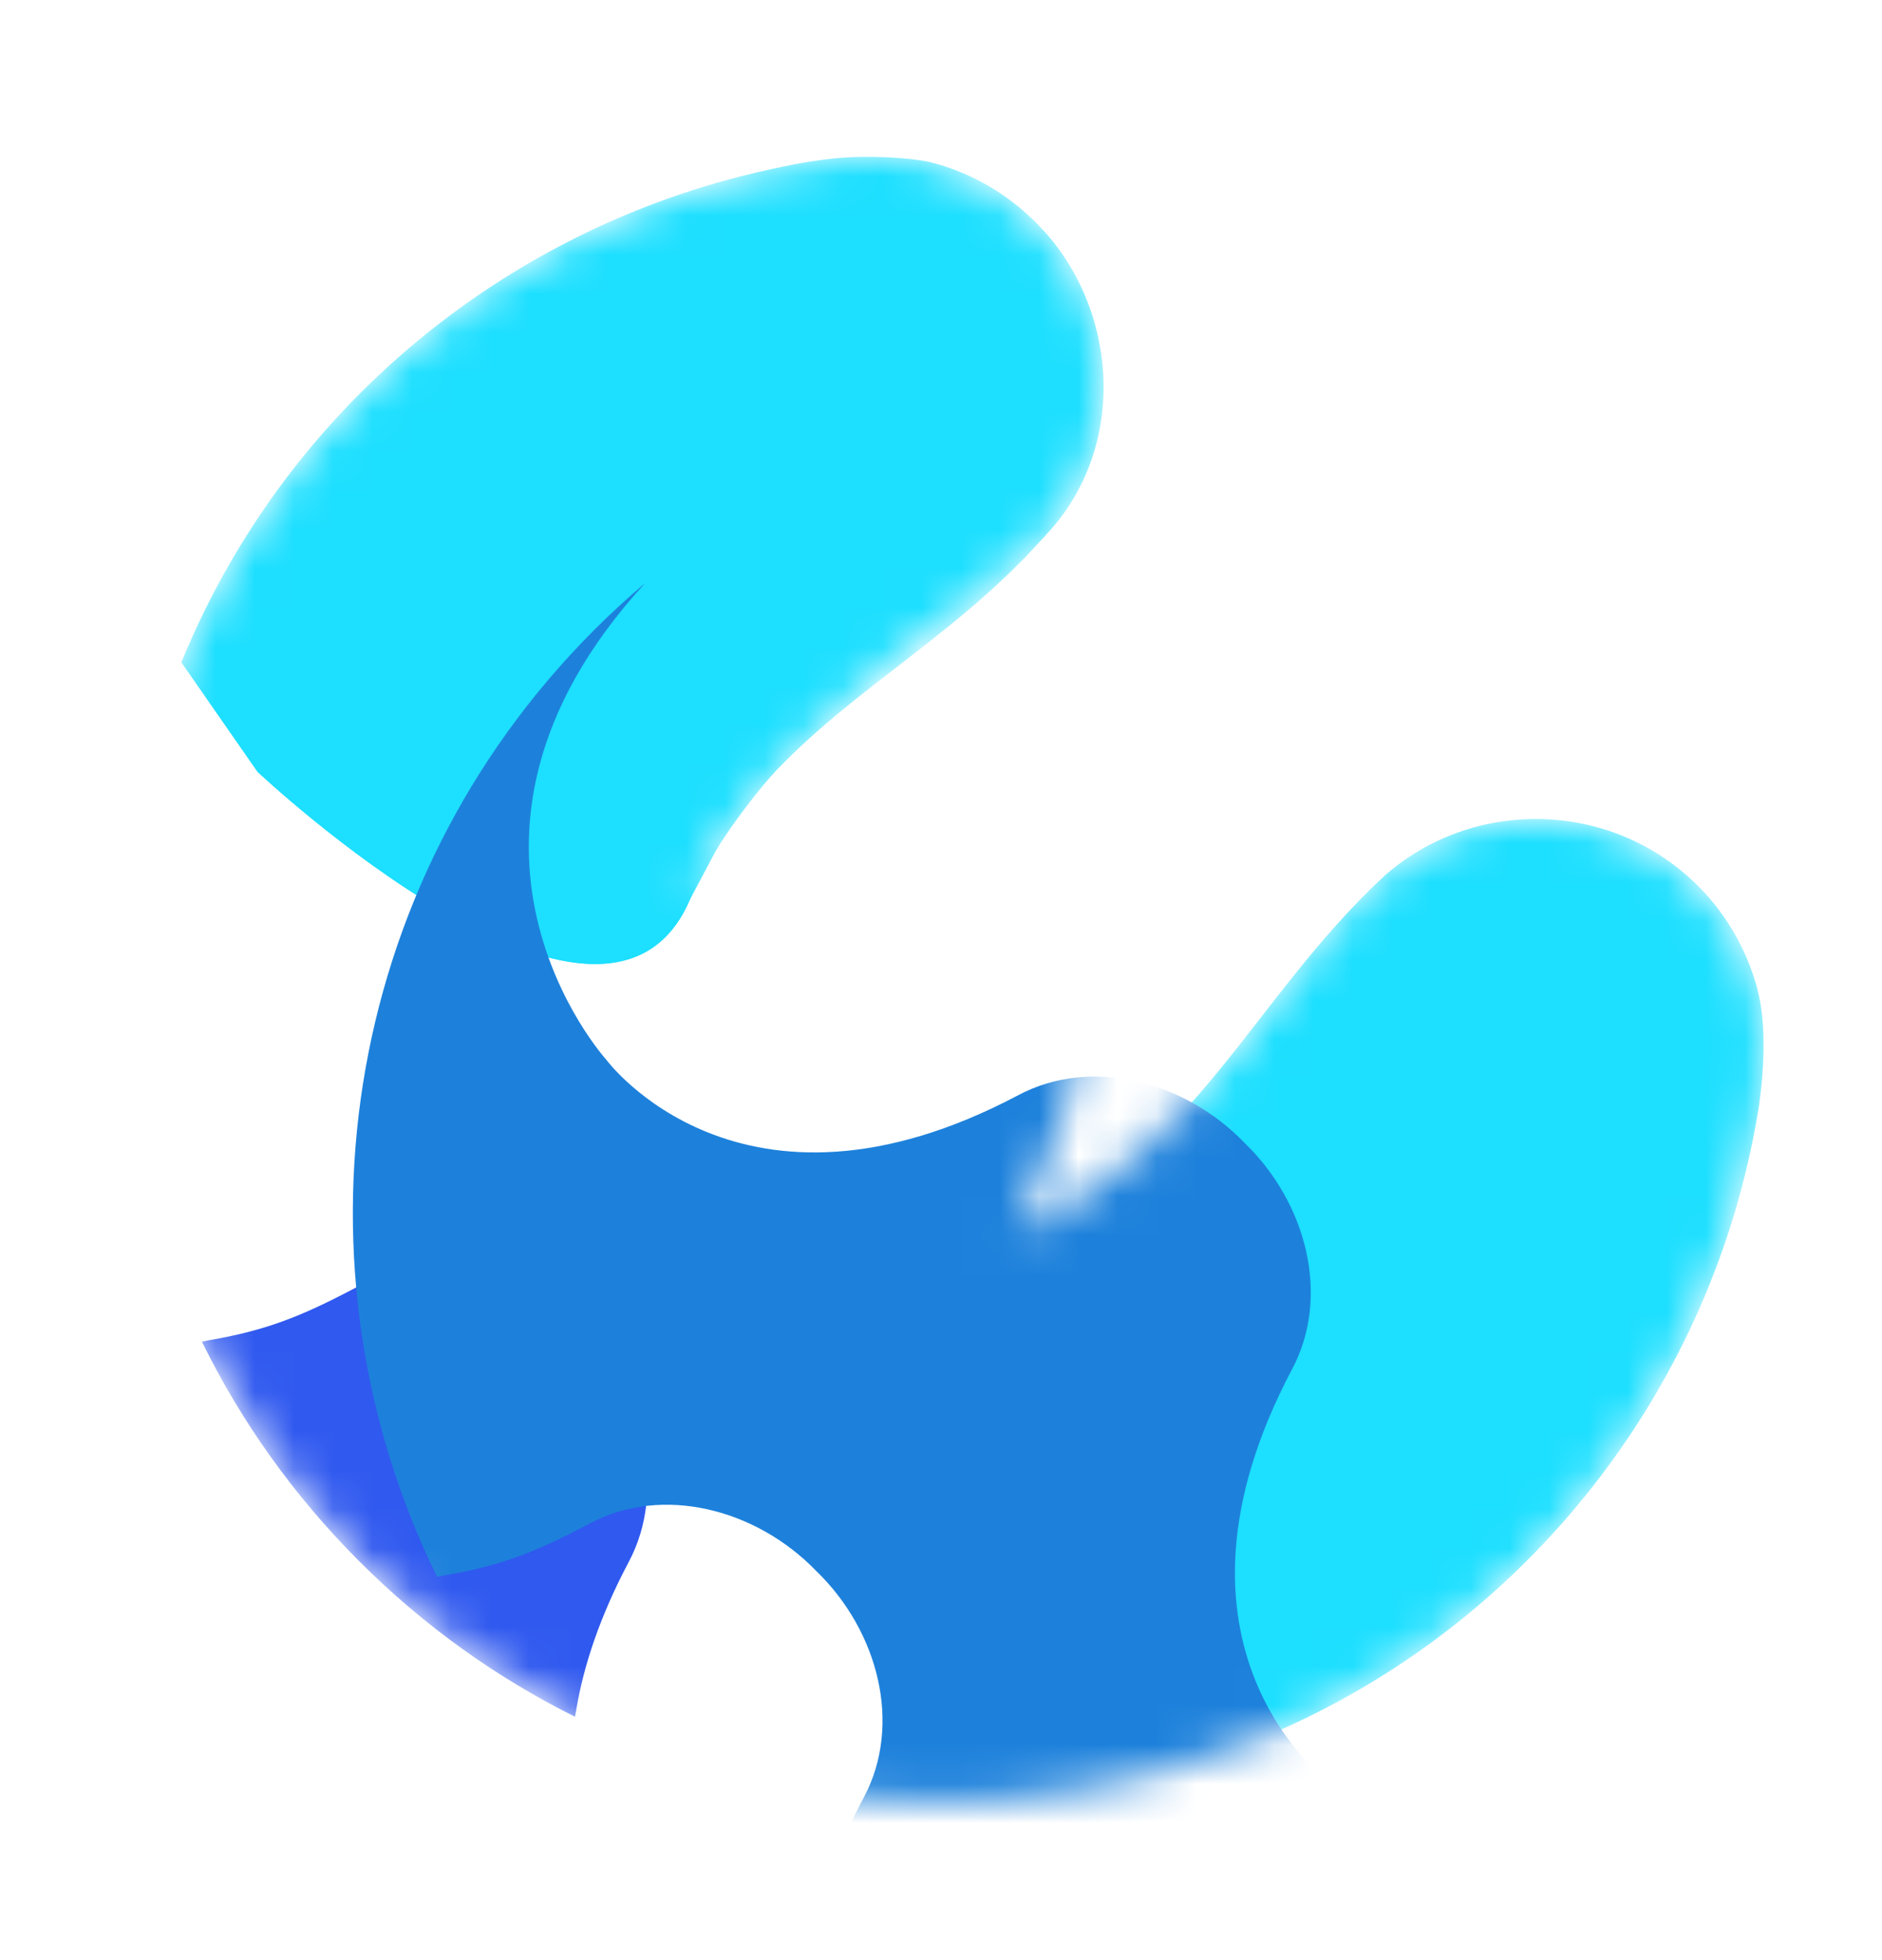 <svg width="48" height="50" viewBox="0 0 48 50" fill="none" xmlns="http://www.w3.org/2000/svg">
<mask id="mask0_10786_585" style="mask-type:luminance" maskUnits="userSpaceOnUse" x="3" y="4" width="42" height="42">
<path d="M44.808 25.192C44.536 24.189 43.99 23.241 43.17 22.469C40.991 20.417 37.552 20.362 35.308 22.343C33.28 23.818 30.502 29.474 26.008 31.413C25.972 31.43 25.938 31.446 25.903 31.464C26.135 30.674 26.478 29.825 26.96 28.915C27.936 27.074 27.332 24.688 25.741 23.152C24.205 21.561 21.819 20.957 19.978 21.933C19.134 22.381 18.341 22.707 17.601 22.938C19.544 18.455 25.883 14.782 26.661 13.658C28.61 11.451 28.596 8.079 26.624 5.892C25.818 4.999 24.811 4.415 23.742 4.14C23.433 4.06 22.517 3.965 21.633 4.013C20.806 4.059 20.01 4.243 19.669 4.315C18.756 4.511 17.861 4.768 16.99 5.081C13.543 6.318 10.453 8.444 8.062 11.249C7.984 11.341 7.908 11.435 7.831 11.527C7.787 11.582 7.741 11.636 7.698 11.691C2.449 18.152 1.597 26.994 5.149 34.225C6.143 36.249 7.481 38.146 9.163 39.828C10.818 41.483 12.678 42.803 14.662 43.791L15.109 44.007C20.459 46.515 26.603 46.604 32.044 44.363L32.068 44.38C34.598 43.347 36.841 41.853 38.722 40.025C38.792 39.96 38.863 39.896 38.932 39.828C39.506 39.271 40.158 38.494 40.158 38.494C40.141 38.511 40.126 38.525 40.109 38.541C42.415 35.824 44.014 32.547 44.715 29.02C44.761 28.791 44.803 28.559 44.84 28.326C44.979 27.48 45.131 26.392 44.808 25.192Z" fill="white"/>
</mask>
<g mask="url(#mask0_10786_585)">
<path d="M44.842 28.325C44.98 27.479 44.85 25.346 44.809 25.191C44.537 24.188 43.992 23.24 43.171 22.468C40.992 20.416 37.553 20.361 35.309 22.342C31.896 25.509 30.503 29.473 26.009 31.412C20.94 33.599 29.29 42.445 29.29 42.445L32.07 44.377C38.704 41.669 43.369 35.802 44.717 29.018C44.763 28.788 44.805 28.556 44.843 28.324L44.842 28.325Z" fill="#1DDFFF"/>
<path d="M23.742 4.14C24.811 4.415 25.817 4.999 26.624 5.892C28.595 8.079 28.609 11.451 26.661 13.658C26.459 13.887 19.53 18.464 17.591 22.958C15.405 28.027 6.558 19.677 6.558 19.677L4.626 16.897C6.925 11.265 11.505 7.05 16.99 5.081C17.862 4.768 18.756 4.512 19.669 4.315C20.01 4.243 20.806 4.058 21.633 4.013C22.518 3.965 23.433 4.06 23.742 4.14Z" fill="#1DDFFF"/>
<path d="M26.661 13.658C23.558 17.183 19.53 18.464 17.591 22.958C15.404 28.027 6.558 19.677 6.558 19.677" fill="#1DDFFF"/>
<path d="M26.624 5.892C28.595 8.079 28.699 11.533 26.662 13.658C23.416 17.041 19.531 18.464 17.591 22.958" fill="#1DDFFF"/>
<path d="M44.842 28.325C44.98 27.479 45.078 26.125 44.809 25.191C44.519 24.192 43.992 23.24 43.171 22.468" fill="#1DDFFF"/>
<path d="M14.664 43.791C12.68 42.803 10.818 41.483 9.165 39.828C7.482 38.146 6.144 36.249 5.15 34.225L5.303 34.192C6.745 33.948 7.65 33.599 9.057 32.855C10.898 31.879 13.284 32.483 14.819 34.074C16.41 35.61 17.014 37.996 16.039 39.837C15.301 41.228 14.889 42.479 14.701 43.591L14.665 43.791H14.664Z" fill="#3059EF"/>
<g filter="url(#filter0_d_10786_585)">
<path d="M40.159 38.494C40.159 38.494 39.507 39.271 38.934 39.828C32.399 46.178 22.911 47.664 15.11 44.007L14.663 43.791L14.7 43.591C14.887 42.479 15.3 41.228 16.038 39.837C17.013 37.996 16.409 35.61 14.818 34.074C13.282 32.483 10.896 31.879 9.056 32.855C7.649 33.6 6.743 33.95 5.301 34.192L5.149 34.225C1.289 26.364 2.627 16.596 9.165 10.059C9.582 9.642 10.013 9.247 10.456 8.872C4.418 15.453 9.459 21.027 9.459 21.027C9.459 21.027 12.885 25.691 19.978 21.933C21.819 20.957 24.205 21.561 25.741 23.152C27.332 24.688 27.936 27.074 26.96 28.915C23.203 36.007 27.867 39.434 27.867 39.434C27.867 39.434 33.355 45.299 40.159 38.495" fill="#1D81DB"/>
</g>
</g>
<defs>
<filter id="filter0_d_10786_585" x="-11.001" y="-5.128" width="77.159" height="77.098" filterUnits="userSpaceOnUse" color-interpolation-filters="sRGB">
<feFlood flood-opacity="0" result="BackgroundImageFix"/>
<feColorMatrix in="SourceAlpha" type="matrix" values="0 0 0 0 0 0 0 0 0 0 0 0 0 0 0 0 0 0 127 0" result="hardAlpha"/>
<feOffset dx="6" dy="6"/>
<feGaussianBlur stdDeviation="10"/>
<feColorMatrix type="matrix" values="0 0 0 0 0 0 0 0 0 0.067 0 0 0 0 0.357 0 0 0 0.5 0"/>
<feBlend mode="normal" in2="BackgroundImageFix" result="effect1_dropShadow_10786_585"/>
<feBlend mode="normal" in="SourceGraphic" in2="effect1_dropShadow_10786_585" result="shape"/>
</filter>
</defs>
</svg>
